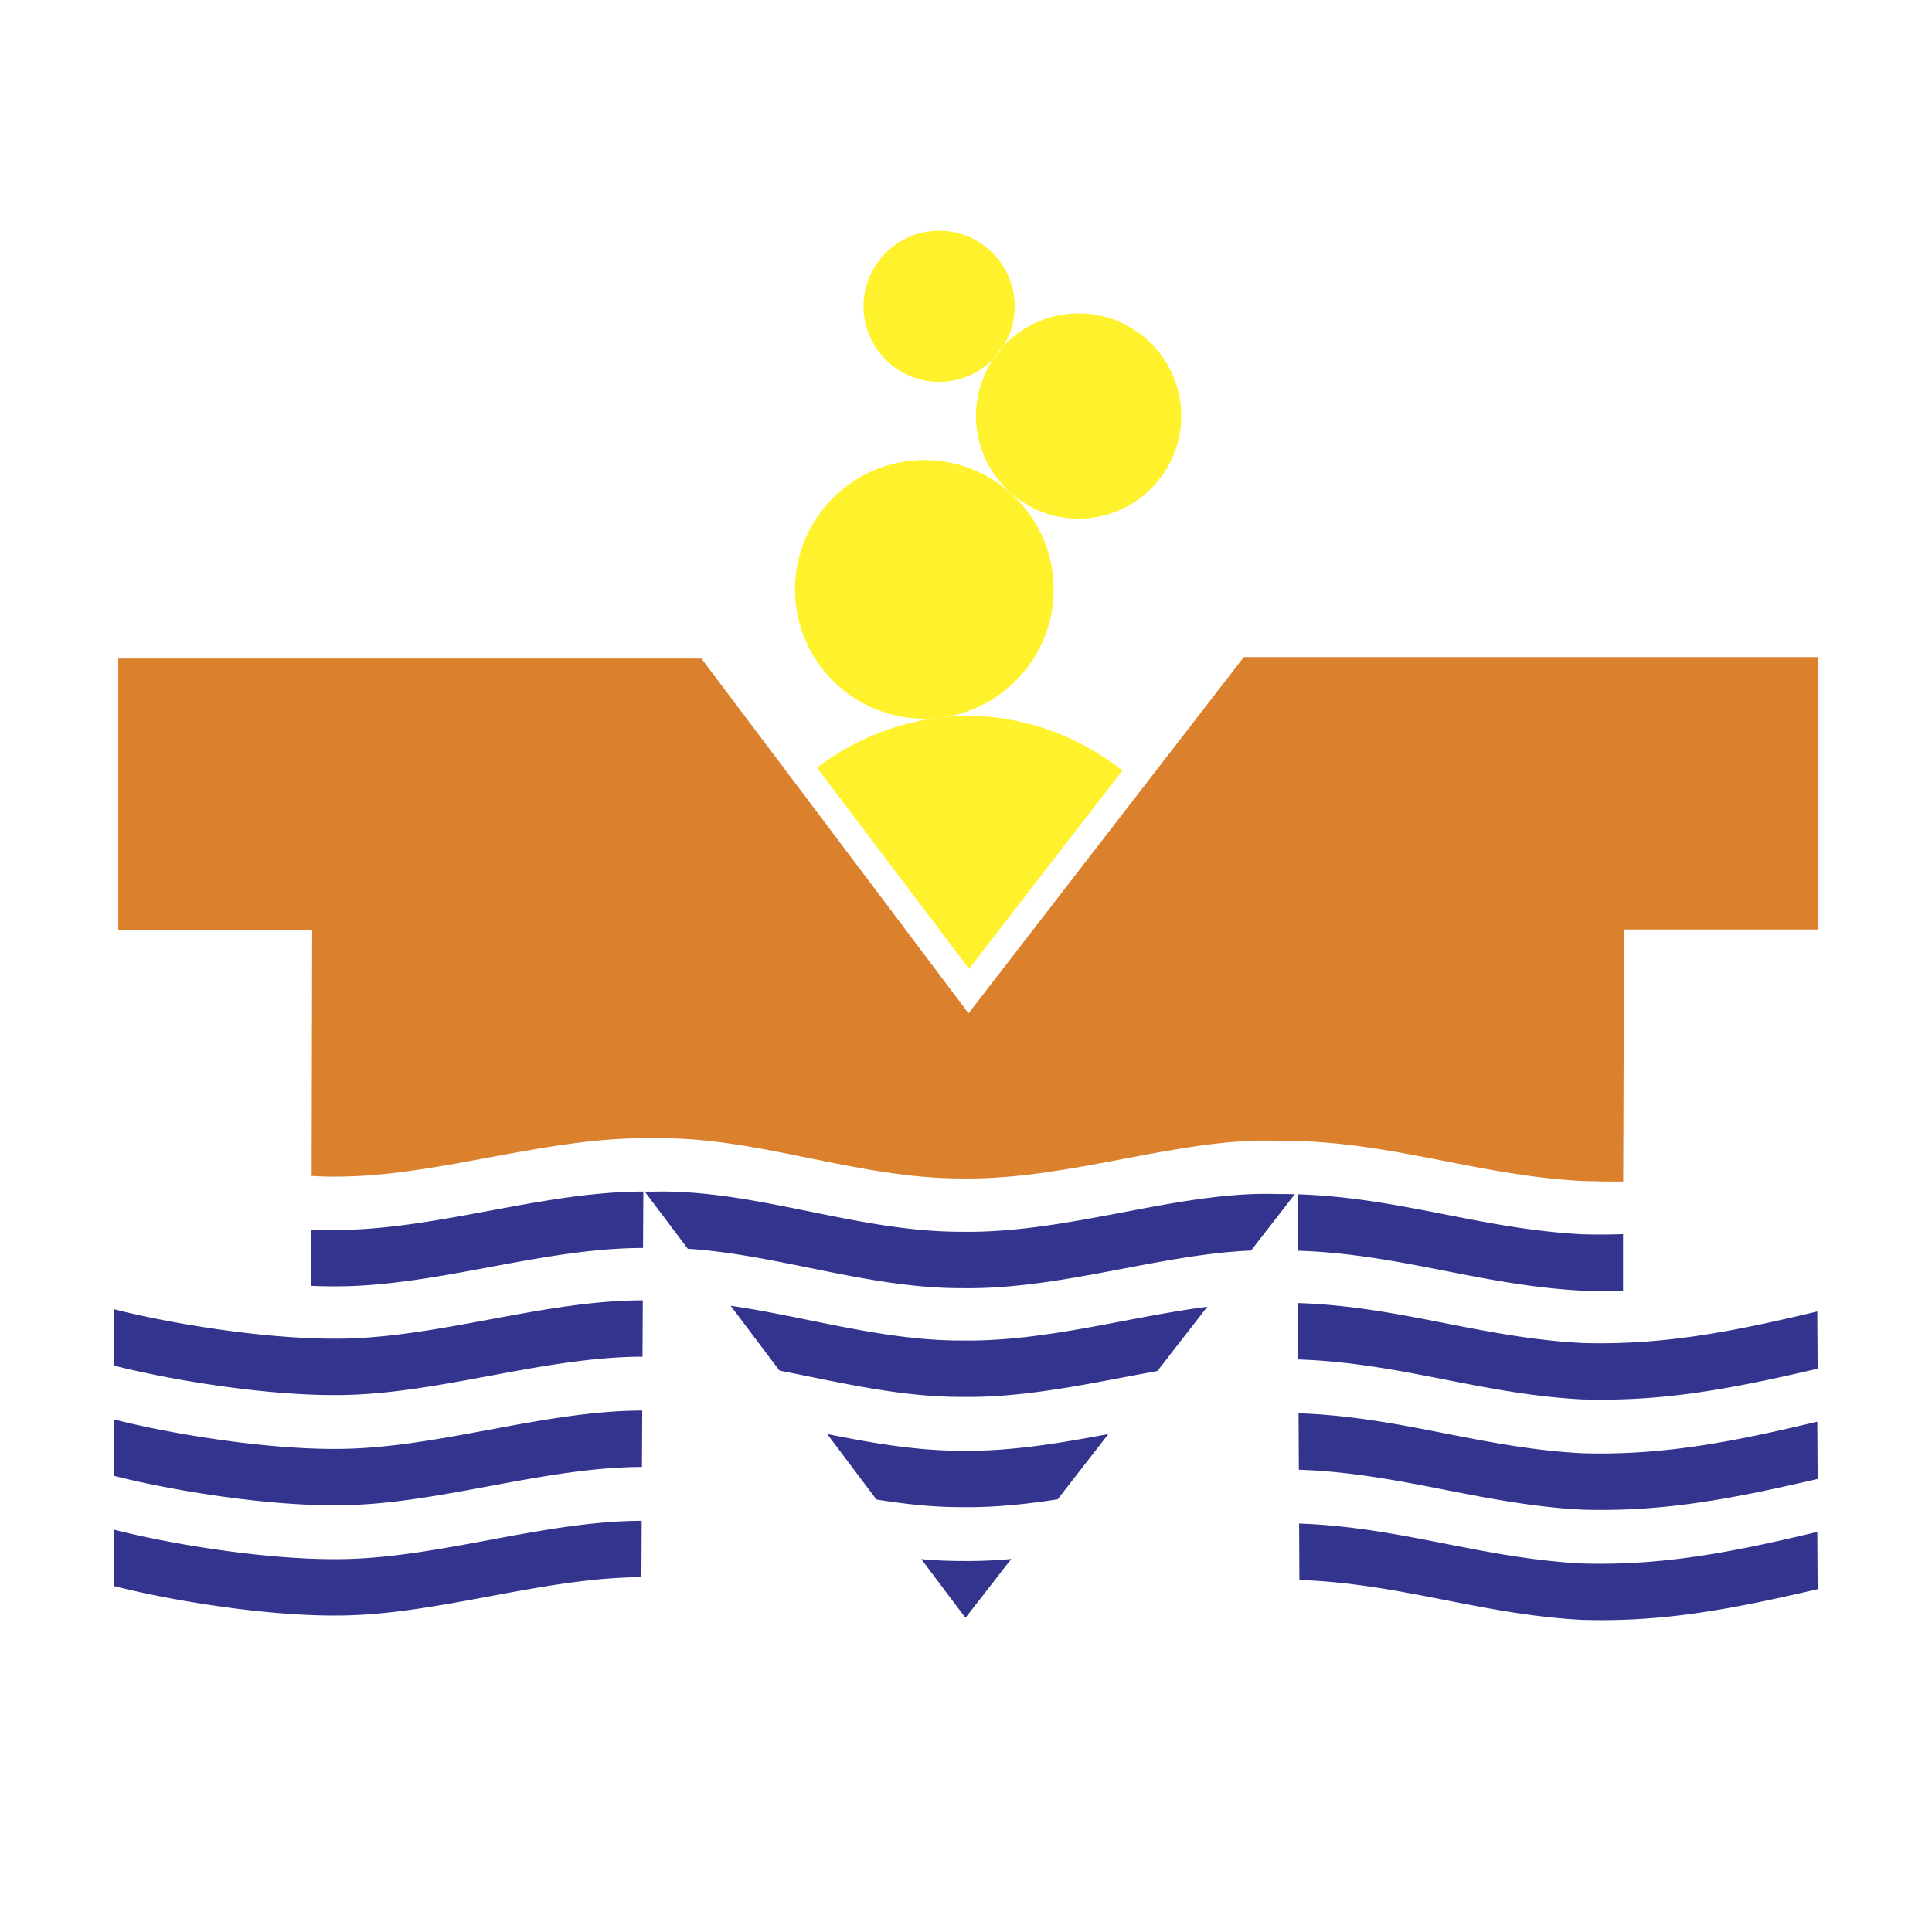 <svg xmlns="http://www.w3.org/2000/svg" width="2500" height="2500" viewBox="0 0 192.756 192.756"><g fill-rule="evenodd" clip-rule="evenodd"><path fill="#fff" d="M0 0h192.756v192.756H0V0z"/><path d="M31.09 117.322c.979.07 2.12.08 3.103.064 10.102-.164 20.753-4.051 30.855-3.812 10.265-.295 20.362 4.037 30.96 4 10.737.158 21.565-4.078 31.331-3.768 11.279-.078 19.629 3.43 30.428 4.014 1.479.045 2.682.074 4.182.061l.086-25.14h19.385V65.556h-57.326l-27.462 35.542-26.654-35.396h-58.18v27.083h19.345l-.053 24.537z" fill="#db812e"/><path d="M11.337 158.229c5.063 1.311 14.999 3.074 22.856 2.947 9.751-.156 20.014-3.783 29.801-3.822l.028-5.625c-9.795.031-20.068 3.664-29.829 3.822-7.857.125-17.793-1.637-22.856-2.947v5.625zm84.953 3.136h.071l4.532-5.828a46.91 46.91 0 0 1-4.884.201 43.554 43.554 0 0 1-4.093-.188l4.374 5.815zm33.351-3.734c10.146.359 18.074 3.436 28.127 3.979 7.881.244 14.521-.943 23.582-3.059l-.037-5.713c-8.764 2.105-15.664 3.389-23.545 3.146-10.062-.545-17.996-3.625-28.154-3.98l.027 5.627zM11.337 147.232c5.063 1.311 14.999 3.072 22.856 2.947 9.77-.158 20.052-3.797 29.855-3.822l.028-5.627c-9.812.02-20.105 3.666-29.884 3.822-7.857.127-17.793-1.635-22.856-2.947v5.627h.001zm76.105 2.373c2.827.457 5.679.771 8.567.762 3.173.045 6.351-.291 9.511-.781l5.061-6.51c-4.805.902-9.697 1.736-14.571 1.664-4.569.016-9.045-.779-13.481-1.666l4.913 6.531zm42.144-2.972c10.172.35 18.111 3.436 28.182 3.98 7.881.242 14.521-.945 23.582-3.059l-.037-5.715c-8.764 2.105-15.664 3.391-23.545 3.146-10.08-.545-18.023-3.635-28.209-3.98l.027 5.628zM11.337 136.234c5.063 1.312 14.999 3.074 22.856 2.947 9.788-.156 20.091-3.811 29.911-3.822l.028-5.625c-9.828.004-20.142 3.664-29.939 3.822-7.857.125-17.793-1.637-22.856-2.947v5.625zm66.43.512c5.998 1.168 12.035 2.645 18.242 2.623 6.54.096 13.112-1.438 19.46-2.58l4.986-6.414c-7.852 1.006-16.176 3.49-24.446 3.369-7.889.027-15.501-2.365-23.112-3.469l4.87 6.471zm51.764-1.113c10.197.342 18.148 3.438 28.236 3.982 7.881.244 14.521-.943 23.582-3.059l-.037-5.713c-8.764 2.105-15.664 3.391-23.545 3.146-10.098-.547-18.053-3.646-28.266-3.984l.03 5.628zm-98.469-7.342c1.068.041 2.116.057 3.13.041 9.806-.158 20.129-3.824 29.965-3.822l.028-5.627c-9.844-.008-20.178 3.666-29.993 3.822a56.003 56.003 0 0 1-3.13-.039v5.625zm37.559-3.701c9.045.584 18.021 3.961 27.388 3.93 9.819.145 19.716-3.387 28.806-3.752l4.369-5.621a59.06 59.06 0 0 0-1.844-.02c-9.766-.312-20.594 3.924-31.331 3.766-10.598.037-20.696-4.293-30.96-4-.24-.004-.481-.008-.722-.008l4.294 5.705zm60.856.191c10.225.332 18.184 3.438 28.291 3.984a64.23 64.23 0 0 0 4.166-.006v-5.633c-1.367.051-2.75.057-4.166.012-10.115-.547-18.08-3.658-28.318-3.984l.027 5.627z" fill="#33348e"/><path d="M111.982 76.879L96.678 96.662l-15.164-20.07c4.215-3.258 9.677-5.174 15.042-5.174 5.557 0 11.114 2.012 15.426 5.461z" fill="#fff22d"/><path d="M92.222 45.898c7.108 0 12.905 5.797 12.905 12.905 0 7.107-5.797 12.905-12.905 12.905s-12.905-5.797-12.905-12.905 5.797-12.905 12.905-12.905z" fill="#fff22d"/><path d="M107.615 31.261c5.643 0 10.244 4.602 10.244 10.243s-4.602 10.243-10.244 10.243c-5.641 0-10.242-4.602-10.242-10.243s4.602-10.243 10.242-10.243zM93.696 23.016c4.153 0 7.542 3.388 7.542 7.542S97.849 38.1 93.696 38.1c-4.154 0-7.542-3.388-7.542-7.542s3.388-7.542 7.542-7.542z" fill="#fff22d"/></g></svg>